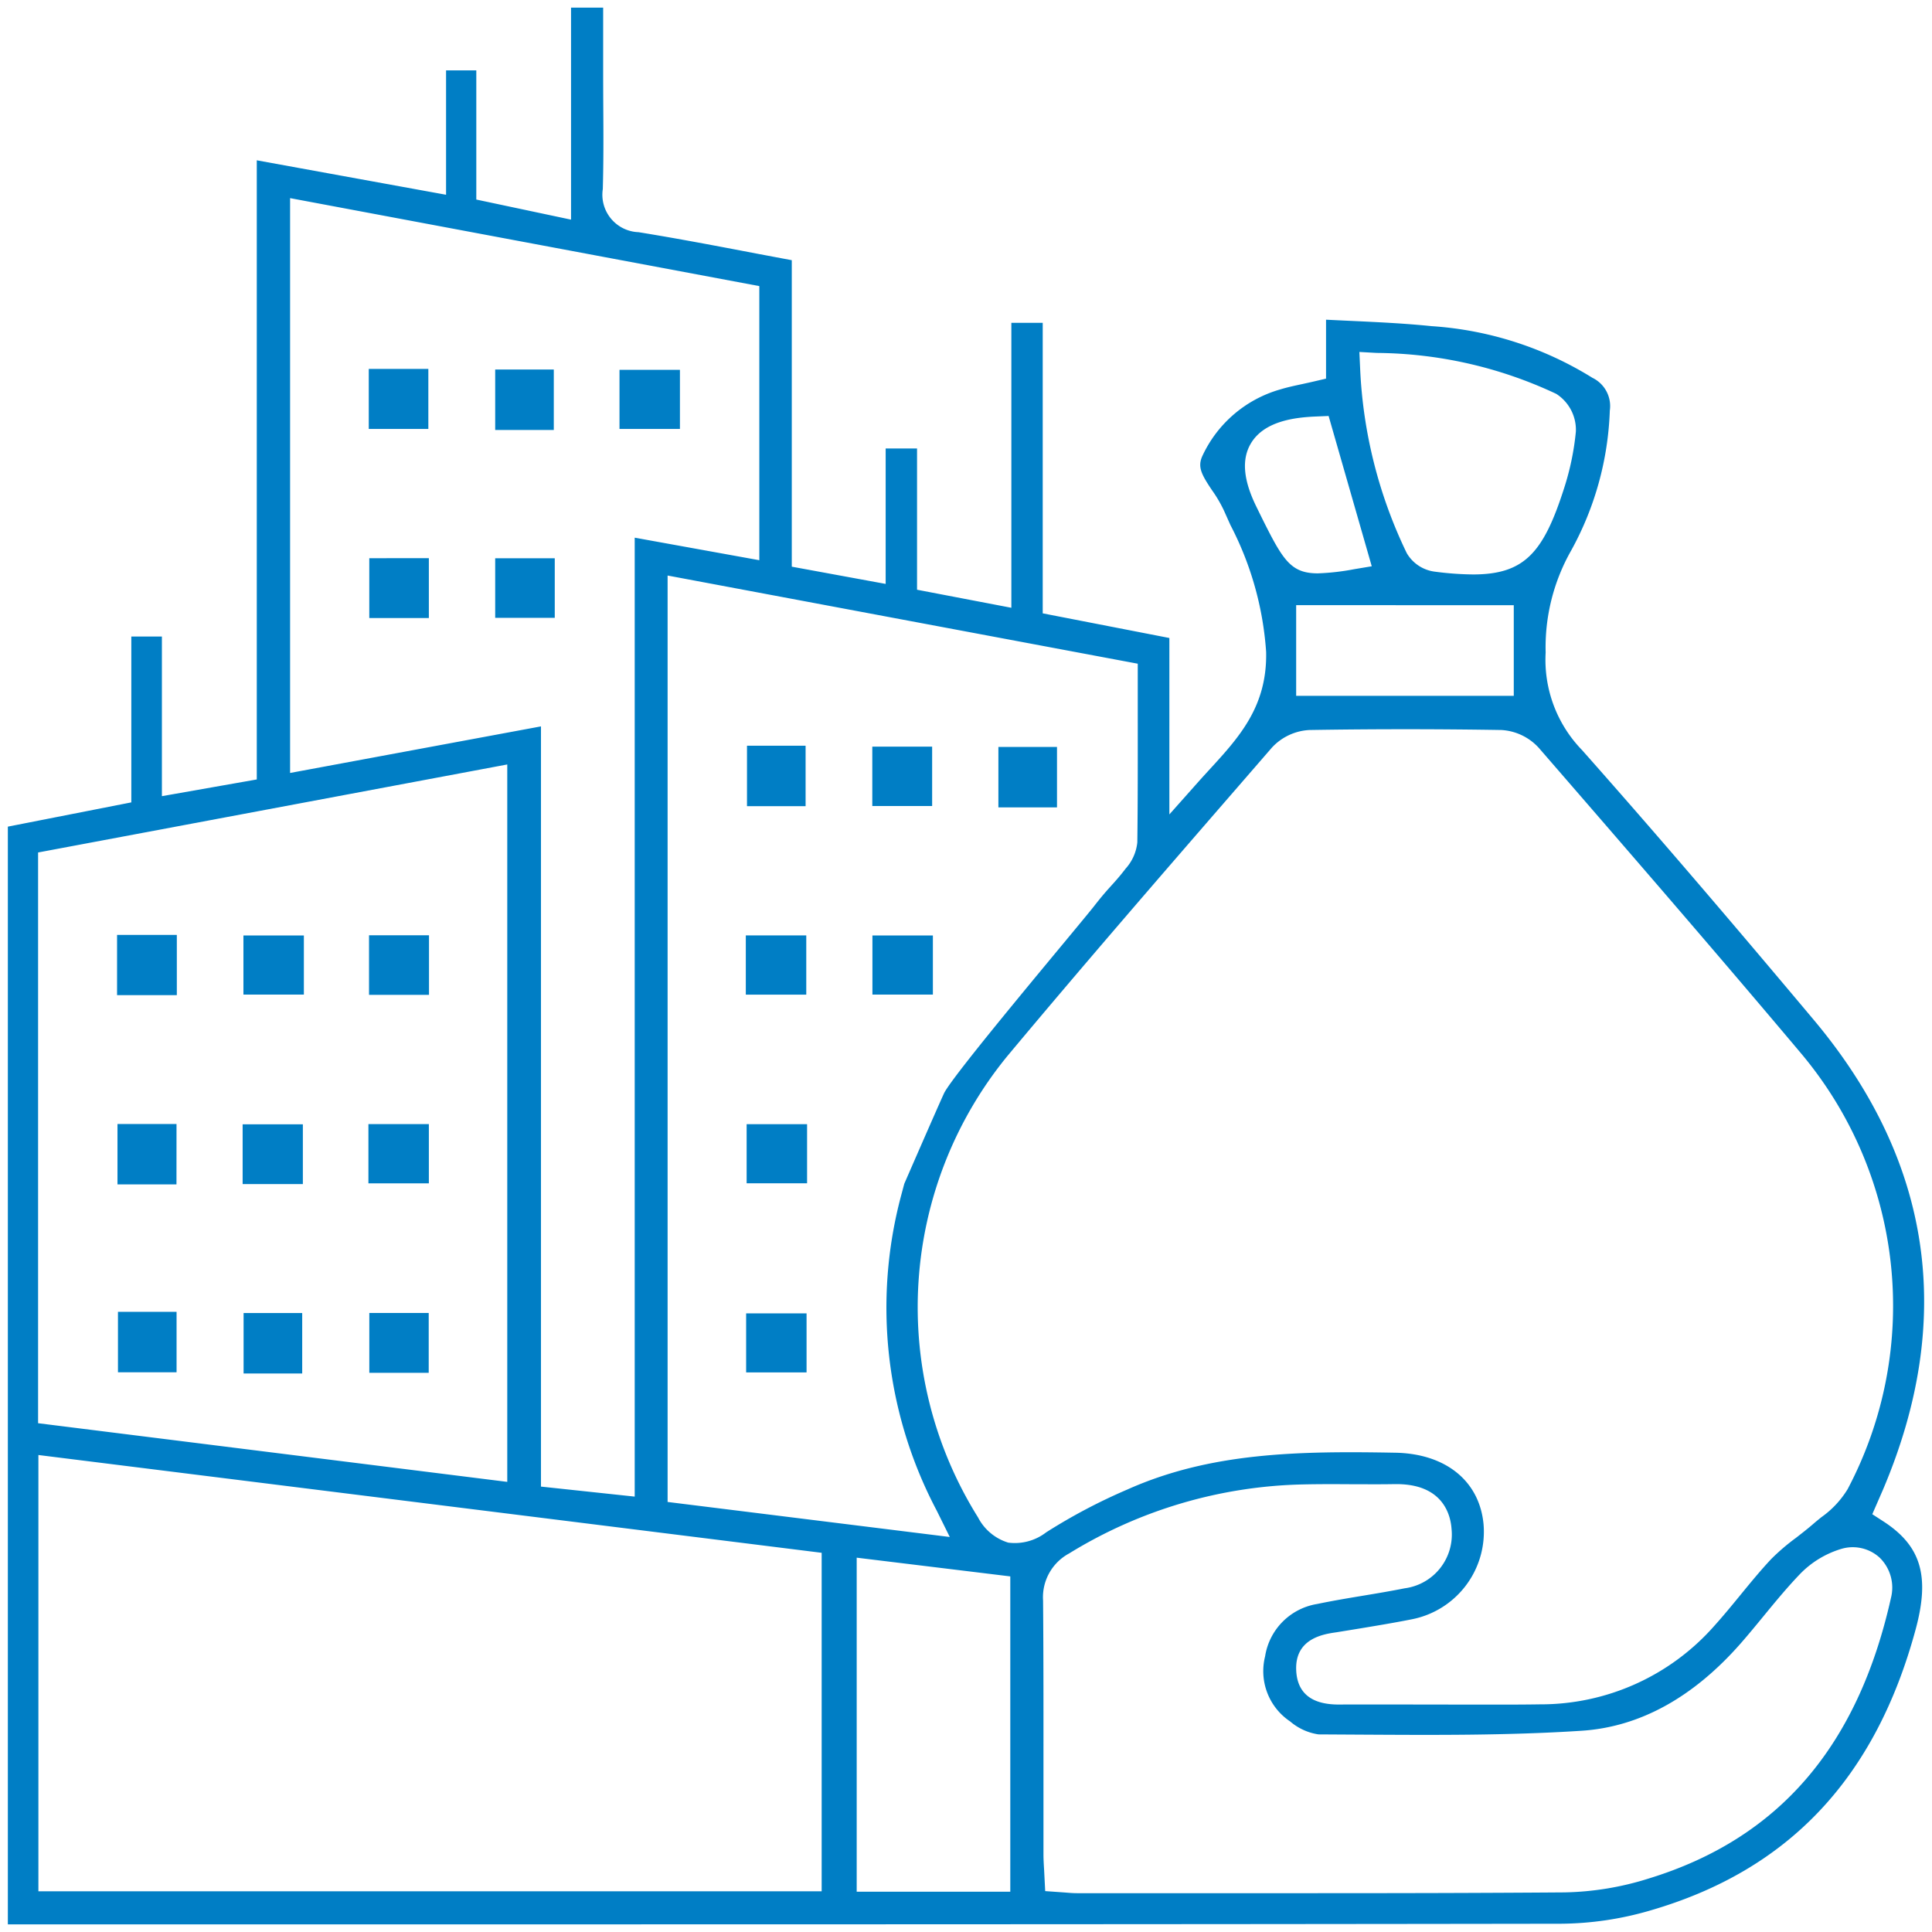 <svg xmlns="http://www.w3.org/2000/svg" width="120" height="120" viewBox="0 0 120 120">
  <g id="Group_6850" data-name="Group 6850" transform="translate(-3378.303 -4389.613)">
    <g id="Group_6830" data-name="Group 6830">
      <g id="Group_6829" data-name="Group 6829">
        <path id="Path_6346" data-name="Path 6346" d="M3495.294,4484.116l-.7-.453.654-1.5c4.512-10.6,3.07-20.428-4.286-29.2-5.688-6.778-10.129-11.949-14.4-16.766a8.044,8.044,0,0,1-2.256-6.051,12.175,12.175,0,0,1,1.571-6.315,19.322,19.322,0,0,0,2.414-8.711,1.952,1.952,0,0,0-1.083-2.042,21.6,21.6,0,0,0-9.981-3.207c-1.691-.173-3.373-.251-5.155-.334-.465-.022-.935-.043-1.406-.067v3.66l-.757.177c-.257.06-.507.114-.75.167-.463.1-.9.193-1.328.324a7.635,7.635,0,0,0-4.823,4.086c-.34.7-.112,1.155.576,2.179a8.064,8.064,0,0,1,.745,1.272l.4.893a19.958,19.958,0,0,1,2.216,7.884c.07,3.383-1.673,5.287-3.519,7.3-.255.278-.514.561-.776.857l-1.715,1.929V4429.24l-7.867-1.531v-18.046h-1.948v17.7l-5.858-1.121v-8.774h-1.949v8.413l-5.831-1.071v-19.036q-1.072-.2-2.131-.4c-2.541-.485-4.939-.944-7.389-1.34a2.328,2.328,0,0,1-2.218-2.677c.049-1.714.04-3.466.029-5.161q-.006-1.068-.007-2.135v-3.975h-1.995v13.169l-5.884-1.248v-8.024h-1.878v7.727l-11.757-2.14v38.456l-5.893,1.038v-9.914h-1.9v10.3l-7.669,1.507v68.182h16.564c26.192,0,53.266,0,79.9-.039a20.249,20.249,0,0,0,5.495-.807c8.626-2.487,14.038-8.213,16.547-17.508C3498.178,4487.5,3497.619,4485.629,3495.294,4484.116Zm-31.474-72.582a26.6,26.6,0,0,1,11.147,2.544,2.654,2.654,0,0,1,1.216,2.342,16.578,16.578,0,0,1-.737,3.536c-1.282,4.007-2.472,5.337-5.657,5.337a19.5,19.5,0,0,1-2.351-.171,2.36,2.36,0,0,1-1.761-1.157,29.278,29.278,0,0,1-2.891-11.407l-.05-1.084Zm8.506,15.67v5.629H3458.81V4427.2Zm-15.991-6.127c-.812-1.656-.922-2.94-.337-3.923.824-1.384,2.71-1.618,4.057-1.672l.77-.032,2.68,9.335-1.085.181a14.62,14.62,0,0,1-2.266.259c-1.545,0-2.083-.7-3.164-2.828C3456.767,4421.961,3456.551,4421.519,3456.335,4421.077Zm-7.364,9.76,0,3.2c0,2.651.007,5.274-.027,7.9a2.871,2.871,0,0,1-.73,1.632c-.31.41-.6.739-.9,1.068-.153.17-.308.342-.455.516-.21.247-.412.5-.614.76-1.087,1.374-8.79,10.482-9.313,11.62-.453.989-2.463,5.607-2.463,5.607l-.187.7a26.99,26.99,0,0,0,2.206,19.606l.807,1.632-17.526-2.176V4425.36Zm-52.65-28.918,29.145,5.464v17.026l-7.74-1.4v59.561l-5.822-.622V4434.73l-15.583,2.893Zm-15.652,40.643,29.141-5.467v44.56l-29.141-3.644Zm48.669,64.524h-48.65v-27.1l48.65,6.074Zm11.716.025h-9.54v-20.748l9.54,1.163Zm-.128-21.683a3.147,3.147,0,0,1-1.877-1.569,24.625,24.625,0,0,1,1.825-28.655c4.7-5.629,9.579-11.259,14.3-16.7l2.123-2.449a3.409,3.409,0,0,1,2.345-1.1c3.96-.065,7.967-.064,11.908,0a3.4,3.4,0,0,1,2.338,1.118c5.354,6.176,10.877,12.546,16.219,18.892a24.369,24.369,0,0,1,2.957,27.14,5.875,5.875,0,0,1-1.634,1.745c-.159.13-.318.257-.468.387-.355.31-.729.6-1.1.889a13.247,13.247,0,0,0-1.543,1.319c-.654.695-1.281,1.461-1.886,2.2-.54.66-1.1,1.343-1.687,1.993a14.367,14.367,0,0,1-10.792,4.835c-.74.012-1.481.016-2.221.016-.61,0-1.22,0-1.83,0l-4.1-.006q-1.95,0-3.9,0h-.153c-.858.019-2.837.024-2.937-2.115-.094-2.005,1.725-2.261,2.5-2.371l1.455-.237c1.053-.175,2.107-.349,3.154-.556a5.54,5.54,0,0,0,4.528-5.909c-.247-2.689-2.348-4.394-5.483-4.451-6.062-.112-11.5-.018-16.66,2.293a35.259,35.259,0,0,0-5.026,2.654A3.185,3.185,0,0,1,3440.926,4485.428Zm54.83,3.426c-2.07,9.268-7,14.972-15.058,17.44a18.418,18.418,0,0,1-5.229.859c-5.244.04-10.548.049-15.789.049q-3.739,0-7.424,0l-7.062,0c-.234,0-.467-.019-.734-.041l-1.238-.088-.068-1.33c-.02-.333-.038-.635-.039-.937l0-4.645c0-3.712.006-7.423-.025-11.133a3.089,3.089,0,0,1,1.619-2.928,28.85,28.85,0,0,1,14.505-4.286c1.009-.023,2.018-.02,3.026-.013.892,0,1.783.011,2.675-.007h.123c2.921,0,3.368,1.946,3.424,2.792a3.369,3.369,0,0,1-2.915,3.68c-.853.17-1.711.314-2.568.456-.957.159-1.913.319-2.862.517a3.905,3.905,0,0,0-3.237,3.257,3.757,3.757,0,0,0,1.555,4.038,3.489,3.489,0,0,0,1.762.805l2.559.015c4.53.026,9.213.058,13.782-.241,3.611-.233,6.944-2.069,9.906-5.452.471-.54.926-1.093,1.38-1.647.71-.864,1.443-1.757,2.238-2.591a5.951,5.951,0,0,1,2.59-1.6,2.473,2.473,0,0,1,2.4.539A2.6,2.6,0,0,1,3495.756,4488.854Z" fill="#007ec5"/>
      </g>
      <path id="Path_6347" data-name="Path 6347" d="M3397.177,4447.717v3.671h-3.754v-3.671Z" fill="#007ec5"/>
      <path id="Path_6348" data-name="Path 6348" d="M3404.949,4447.705v3.7h-3.725v-3.7Z" fill="#007ec5"/>
      <path id="Path_6349" data-name="Path 6349" d="M3389.264,4463.178H3385.6v-3.752h3.667Z" fill="#007ec5"/>
      <path id="Path_6350" data-name="Path 6350" d="M3393.374,4463.158v-3.712h3.74v3.712Z" fill="#007ec5"/>
      <path id="Path_6351" data-name="Path 6351" d="M3401.186,4463.113v-3.68h3.754v3.68Z" fill="#007ec5"/>
      <path id="Path_6352" data-name="Path 6352" d="M3385.63,4471.093h3.64v3.755h-3.64Z" fill="#007ec5"/>
      <path id="Path_6353" data-name="Path 6353" d="M3397.073,4474.923h-3.64v-3.755h3.64Z" fill="#007ec5"/>
      <path id="Path_6354" data-name="Path 6354" d="M3404.931,4474.881h-3.689v-3.717h3.689Z" fill="#007ec5"/>
      <path id="Path_6355" data-name="Path 6355" d="M3385.574,4447.682h3.712v3.741h-3.712Z" fill="#007ec5"/>
      <path id="Path_6356" data-name="Path 6356" d="M3424.627,4451.392v-3.679h3.755v3.679Z" fill="#007ec5"/>
      <path id="Path_6357" data-name="Path 6357" d="M3436.246,4447.717v3.671h-3.755v-3.671Z" fill="#007ec5"/>
      <path id="Path_6358" data-name="Path 6358" d="M3443.955,4439.761h-3.64v-3.754h3.64Z" fill="#007ec5"/>
      <path id="Path_6359" data-name="Path 6359" d="M3428.432,4459.438v3.671h-3.754v-3.671Z" fill="#007ec5"/>
      <path id="Path_6360" data-name="Path 6360" d="M3428.4,4471.189v3.667h-3.753v-3.667Z" fill="#007ec5"/>
      <path id="Path_6361" data-name="Path 6361" d="M3436.2,4435.988v3.688h-3.717v-3.688Z" fill="#007ec5"/>
      <path id="Path_6362" data-name="Path 6362" d="M3424.7,4435.931h3.64v3.755h-3.64Z" fill="#007ec5"/>
      <path id="Path_6363" data-name="Path 6363" d="M3401.208,4412.527h3.7v3.728h-3.7Z" fill="#007ec5"/>
      <path id="Path_6364" data-name="Path 6364" d="M3412.7,4416.32h-3.64v-3.755h3.64Z" fill="#007ec5"/>
      <path id="Path_6365" data-name="Path 6365" d="M3416.781,4416.255v-3.671h3.754v3.671Z" fill="#007ec5"/>
      <path id="Path_6366" data-name="Path 6366" d="M3404.94,4424.282V4428h-3.7v-3.716Z" fill="#007ec5"/>
      <path id="Path_6367" data-name="Path 6367" d="M3412.76,4424.288v3.7h-3.7v-3.7Z" fill="#007ec5"/>
    </g>
    <rect id="Rectangle_10017" data-name="Rectangle 10017" width="120" height="120" transform="translate(3378.303 4389.613)" fill="none"/>
  </g>
</svg>
